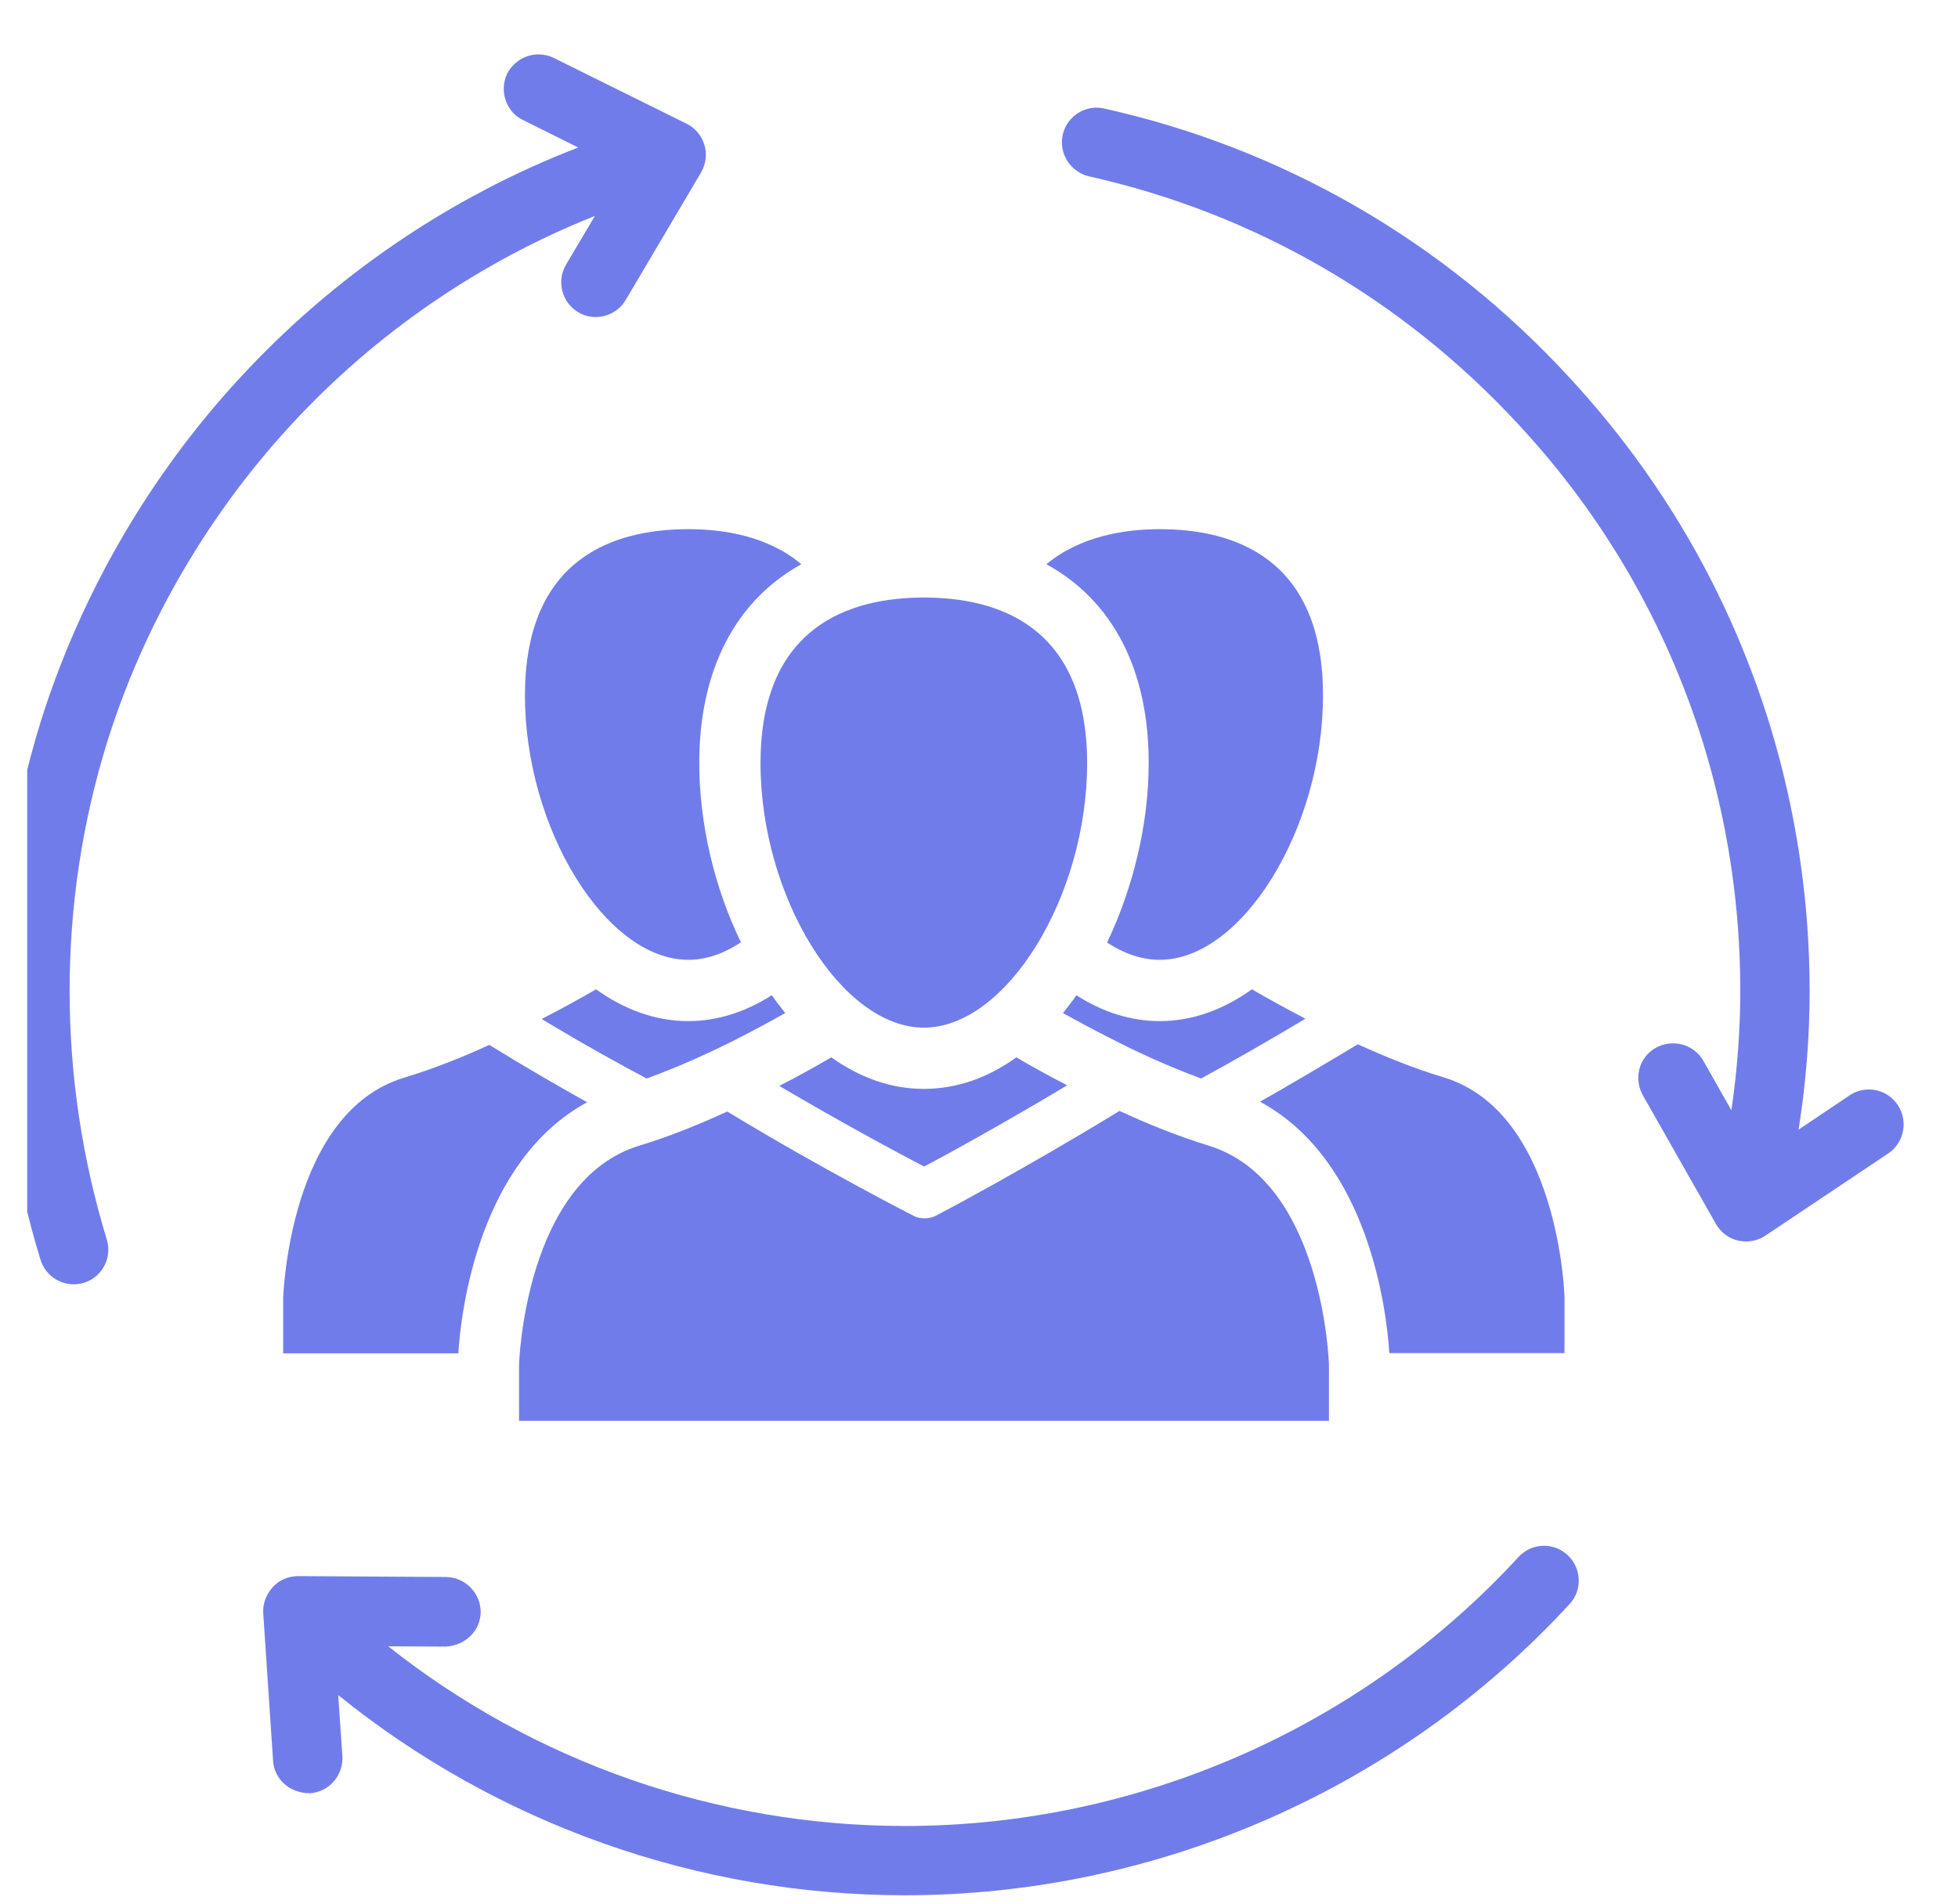 <svg width="36" height="35" viewBox="0 0 36 35" fill="none" xmlns="http://www.w3.org/2000/svg">
<g clip-path="url(#clip0_4173_12002)">
<path d="M28.389 28.42C28.208 28.42 28.038 28.497 27.918 28.628C25.031 31.767 20.918 33.572 16.636 33.572C13.185 33.572 9.828 32.401 7.137 30.268L8.198 30.274C8.559 30.252 8.832 29.984 8.838 29.64C8.838 29.29 8.553 29 8.203 28.994L5.48 28.978C5.305 28.978 5.135 29.049 5.015 29.18C4.895 29.311 4.829 29.486 4.84 29.661L5.021 32.374C5.042 32.707 5.321 32.97 5.699 32.97C6.049 32.948 6.317 32.642 6.295 32.286L6.218 31.165C9.155 33.539 12.841 34.846 16.636 34.846C21.274 34.846 25.725 32.893 28.859 29.492C29.099 29.235 29.078 28.825 28.82 28.59C28.7 28.48 28.547 28.42 28.389 28.42Z" fill="#717CEB"/>
<path d="M34.891 20.315C34.77 20.135 34.573 20.031 34.36 20.031C34.234 20.031 34.108 20.069 34.005 20.14L33.069 20.769C33.206 19.905 33.272 19.052 33.272 18.221C33.272 16.542 33.02 14.874 32.523 13.271C31.779 10.893 30.543 8.765 28.853 6.939C26.551 4.439 23.592 2.728 20.3 1.995C20.256 1.984 20.207 1.979 20.163 1.979C19.868 1.979 19.605 2.186 19.54 2.476C19.501 2.64 19.534 2.815 19.622 2.957C19.715 3.1 19.857 3.204 20.021 3.242C23.056 3.92 25.785 5.495 27.918 7.803C29.482 9.487 30.619 11.45 31.308 13.643C31.768 15.125 31.997 16.662 31.997 18.215C31.997 18.926 31.943 19.665 31.834 20.414L31.319 19.506C31.205 19.303 30.991 19.183 30.762 19.183C30.652 19.183 30.543 19.21 30.444 19.265C30.297 19.347 30.187 19.484 30.144 19.648C30.1 19.812 30.122 19.987 30.204 20.135L31.549 22.503C31.637 22.656 31.784 22.771 31.959 22.809C32.008 22.82 32.058 22.825 32.107 22.825C32.233 22.825 32.358 22.787 32.462 22.716L34.726 21.201C35.011 21.004 35.087 20.605 34.891 20.315Z" fill="#717CEB"/>
<path d="M1.28 18.216C1.28 16.668 1.509 15.131 1.969 13.649C2.641 11.495 3.817 9.471 5.359 7.803C6.902 6.13 8.821 4.812 10.938 3.97L10.407 4.866C10.227 5.173 10.331 5.561 10.631 5.741C10.73 5.802 10.845 5.829 10.954 5.829C11.178 5.829 11.391 5.709 11.506 5.512L12.89 3.171C12.977 3.018 13.005 2.832 12.95 2.663C12.901 2.493 12.78 2.351 12.622 2.274L10.183 1.066C10.095 1.022 9.997 1 9.898 1C9.658 1 9.434 1.142 9.324 1.355C9.253 1.509 9.242 1.684 9.297 1.842C9.352 2.006 9.466 2.138 9.62 2.209L10.631 2.712C8.274 3.62 6.136 5.08 4.424 6.934C2.751 8.738 1.482 10.931 0.749 13.266C0.252 14.874 0 16.537 0 18.216C0 19.889 0.252 21.552 0.744 23.159C0.826 23.427 1.072 23.613 1.356 23.613C1.422 23.613 1.482 23.602 1.542 23.586C1.881 23.482 2.067 23.121 1.963 22.788C1.509 21.3 1.28 19.763 1.28 18.216Z" fill="#717CEB"/>
<path d="M16.986 18.894C18.501 18.894 19.988 16.488 19.988 14.032C19.988 11.511 18.353 10.986 16.986 10.986C15.619 10.986 13.983 11.517 13.983 14.032C13.983 16.488 15.471 18.894 16.986 18.894Z" fill="#717CEB"/>
<path d="M9.652 12.786C9.652 15.236 11.14 17.647 12.655 17.647C12.977 17.647 13.3 17.538 13.623 17.325C13.136 16.324 12.857 15.148 12.857 14.027C12.857 12.304 13.535 11.036 14.733 10.374C14.12 9.854 13.3 9.729 12.655 9.729C11.287 9.729 9.652 10.259 9.652 12.786Z" fill="#717CEB"/>
<path d="M12.655 18.774C12.042 18.774 11.468 18.555 10.959 18.189C10.708 18.336 10.363 18.527 9.959 18.735C10.757 19.217 11.484 19.616 11.889 19.829C12.512 19.605 13.13 19.315 13.562 19.096C13.89 18.927 14.186 18.768 14.437 18.626C14.355 18.517 14.268 18.413 14.191 18.298C13.699 18.61 13.18 18.774 12.655 18.774Z" fill="#717CEB"/>
<path d="M7.437 19.812C5.31 20.447 5.212 23.827 5.206 23.859V24.882H8.427C8.476 24.089 8.81 21.344 10.795 20.266C10.287 19.982 9.652 19.616 8.996 19.211C8.52 19.43 7.979 19.648 7.437 19.812Z" fill="#717CEB"/>
<path d="M24.434 25.09C24.434 25.068 24.331 21.699 22.209 21.059C21.64 20.884 21.077 20.654 20.584 20.425C18.823 21.502 17.227 22.344 17.21 22.35C17.145 22.383 17.073 22.399 17.002 22.399C16.931 22.399 16.86 22.388 16.8 22.355C16.778 22.344 15.127 21.502 13.371 20.436C12.884 20.66 12.327 20.89 11.769 21.059C9.647 21.694 9.543 25.068 9.543 25.101V25.434V25.44V25.445V26.123H24.434V25.09Z" fill="#717CEB"/>
<path d="M16.986 20.02C16.373 20.02 15.799 19.807 15.285 19.44C15.039 19.583 14.711 19.769 14.328 19.965C15.504 20.66 16.559 21.223 16.991 21.448C17.418 21.223 18.452 20.654 19.622 19.954C19.25 19.763 18.927 19.583 18.687 19.44C18.178 19.807 17.604 20.02 16.986 20.02Z" fill="#717CEB"/>
<path d="M21.323 9.729C20.672 9.729 19.857 9.86 19.239 10.374C20.448 11.036 21.12 12.299 21.12 14.027C21.12 15.148 20.836 16.318 20.355 17.33C20.677 17.538 20.995 17.647 21.323 17.647C22.838 17.647 24.325 15.236 24.325 12.786C24.325 10.259 22.69 9.729 21.323 9.729Z" fill="#717CEB"/>
<path d="M22.083 19.829C22.515 19.594 23.226 19.195 24.002 18.73C23.603 18.522 23.27 18.336 23.018 18.189C22.504 18.555 21.935 18.774 21.323 18.774C20.798 18.774 20.273 18.61 19.791 18.298C19.715 18.413 19.627 18.517 19.545 18.626C19.791 18.763 20.092 18.927 20.42 19.091C20.847 19.315 21.459 19.599 22.083 19.829Z" fill="#717CEB"/>
<path d="M28.765 24.877V23.843C28.765 23.821 28.662 20.447 26.54 19.807C25.993 19.643 25.446 19.419 24.965 19.2C24.308 19.594 23.68 19.966 23.166 20.256C25.167 21.333 25.495 24.1 25.544 24.877H28.765Z" fill="#717CEB"/>
</g>
<defs>
<clipPath id="clip0_4173_12002">
<rect width="35" height="35" fill="white" transform="translate(0.5)"/>
</clipPath>
</defs>
</svg>
